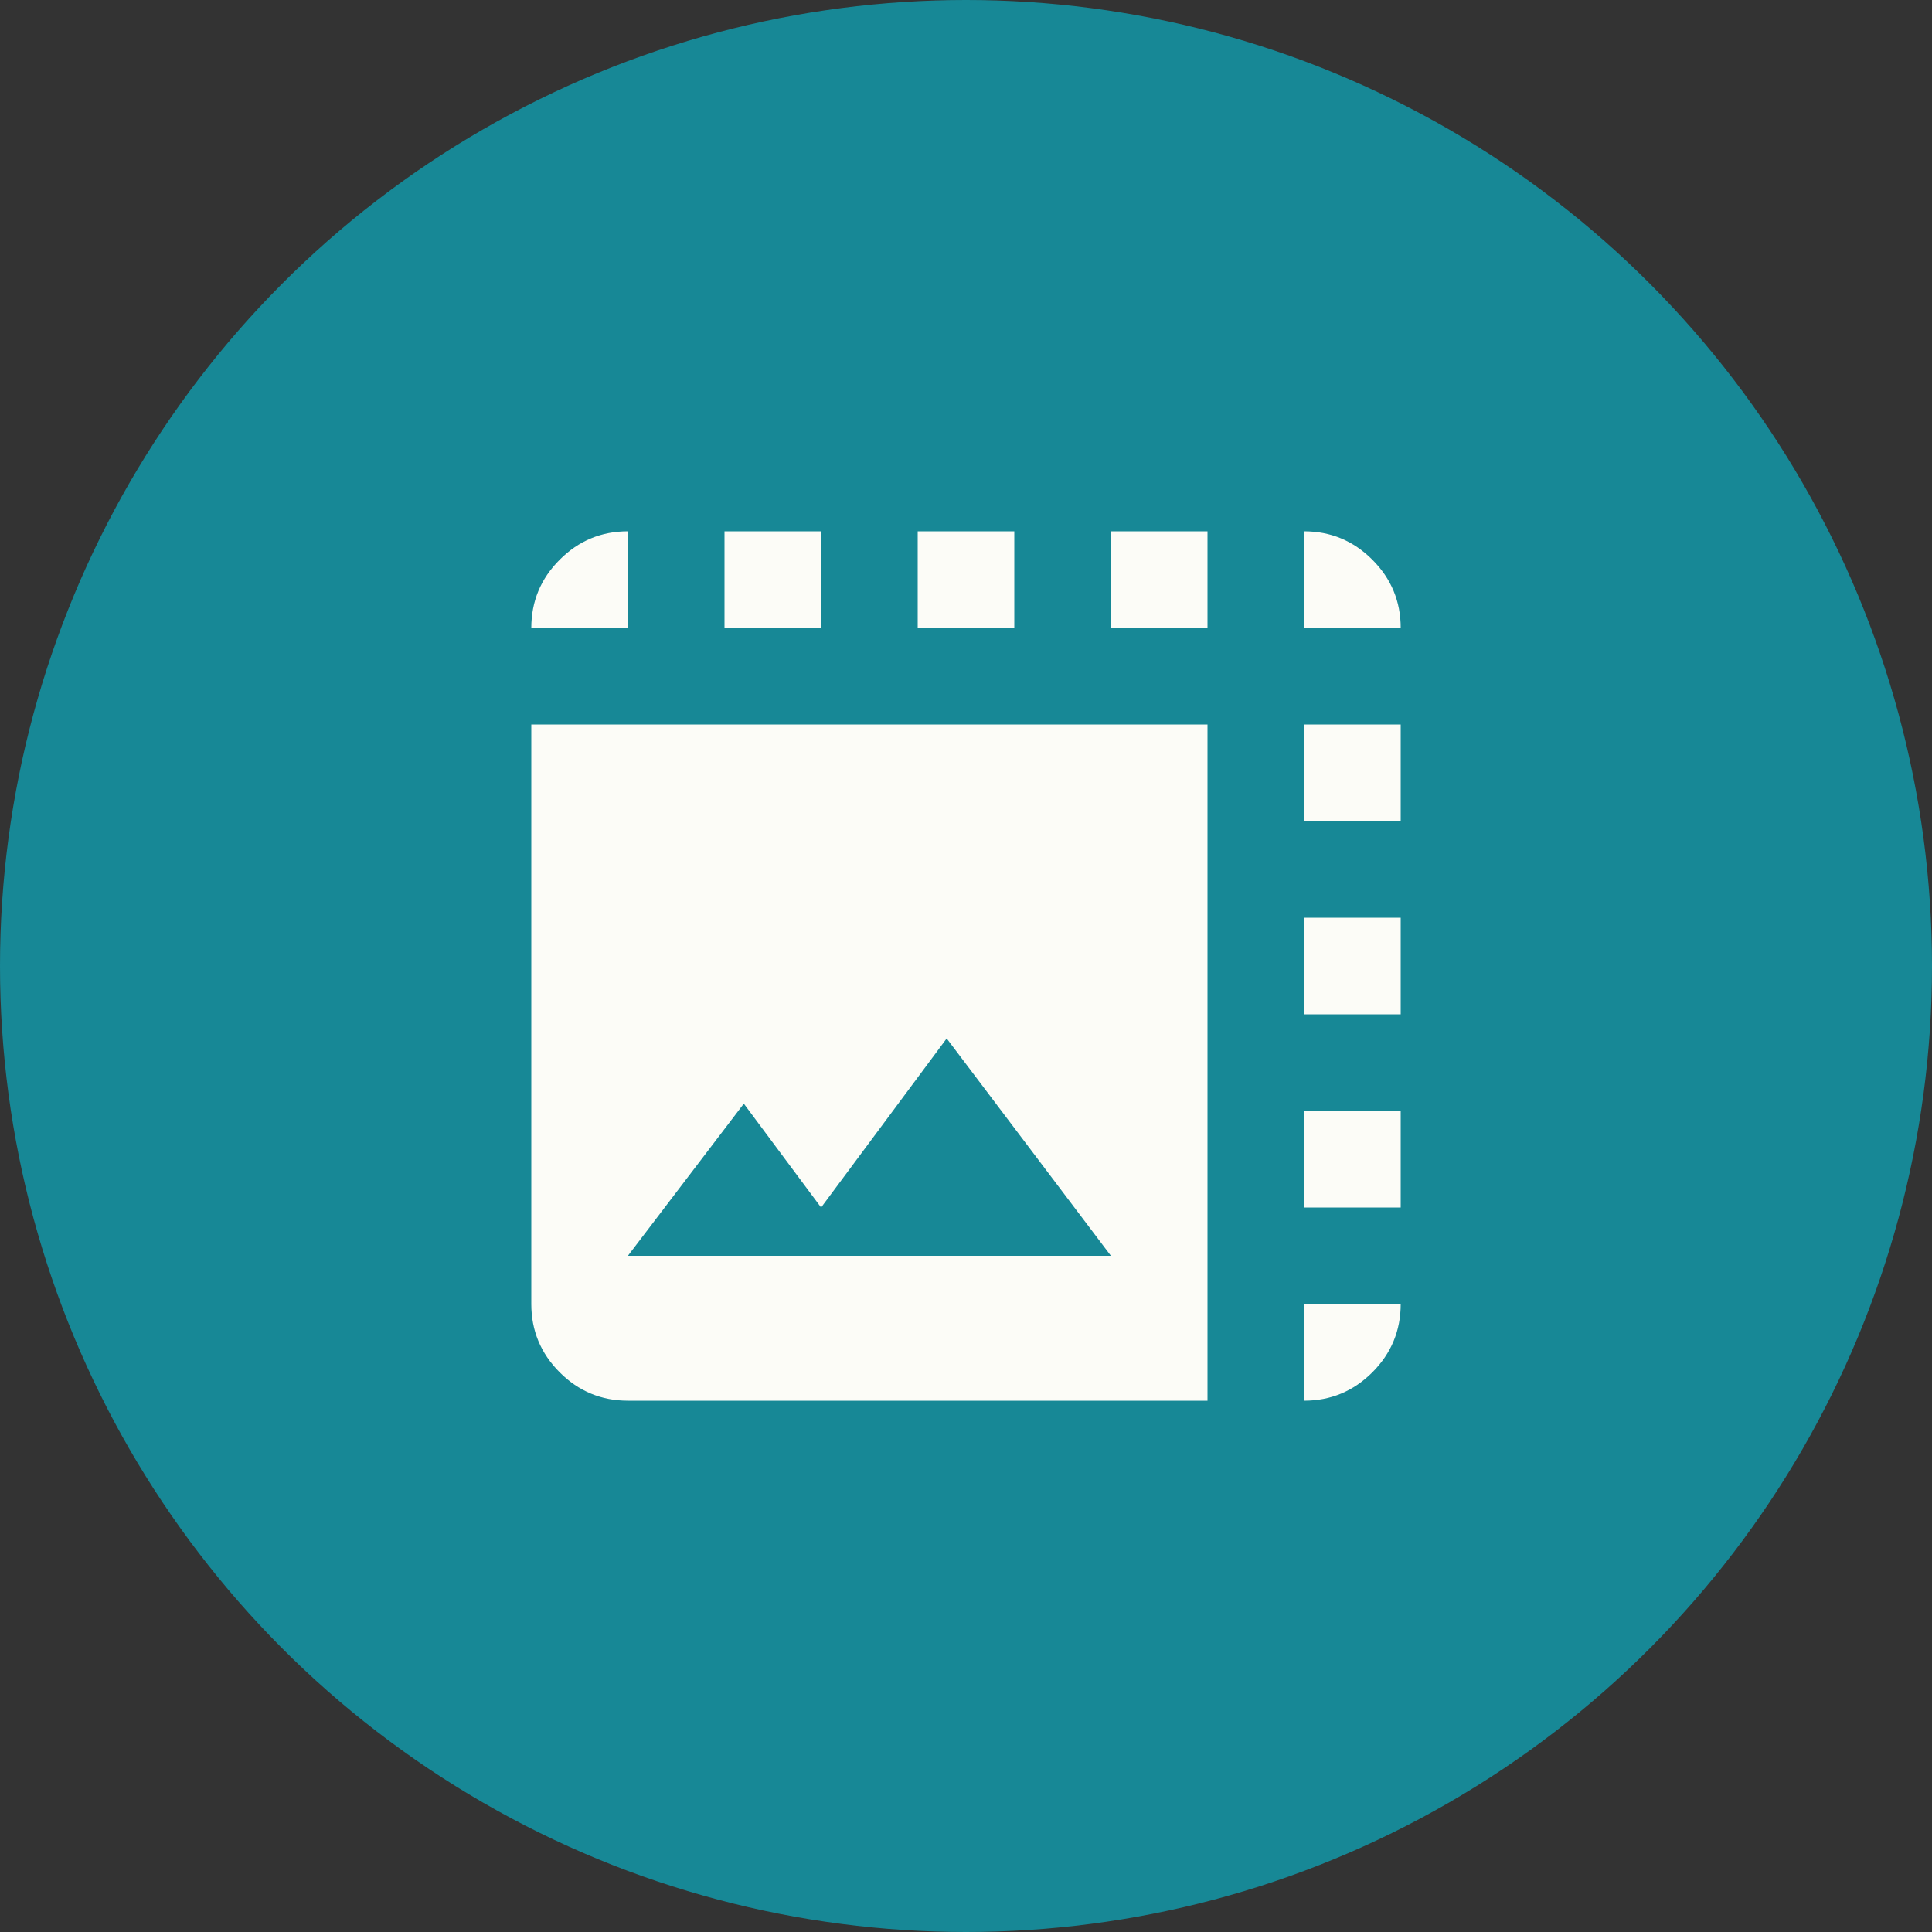 <?xml version="1.0" encoding="UTF-8"?> <svg xmlns="http://www.w3.org/2000/svg" width="40" height="40" viewBox="0 0 40 40" fill="none"><rect x="0" y="0" width="40" height="40" fill="#333333" stroke="none"/> <circle cx="20" cy="20" r="20" fill="#178896"></circle> <mask id="mask0_1404_369" style="mask-type:alpha" maskUnits="userSpaceOnUse" x="8" y="8" width="24" height="24"> <rect x="8" y="8" width="24" height="24" fill="#D9D9D9"></rect> </mask> <g mask="url(#mask0_1404_369)"> <path d="M13 29C12.45 29 11.979 28.804 11.588 28.413C11.196 28.021 11 27.55 11 27V15H25V29H13ZM27 29V27H29C29 27.55 28.804 28.021 28.413 28.413C28.021 28.804 27.55 29 27 29ZM13 26H23L19.6 21.5L17 25L15.4 22.85L13 26ZM27 25V23H29V25H27ZM27 21V19H29V21H27ZM27 17V15H29V17H27ZM11 13C11 12.45 11.196 11.979 11.588 11.588C11.979 11.196 12.45 11 13 11V13H11ZM15 13V11H17V13H15ZM19 13V11H21V13H19ZM23 13V11H25V13H23ZM27 13V11C27.55 11 28.021 11.196 28.413 11.588C28.804 11.979 29 12.45 29 13H27Z" fill="#FCFCF7"></path> </g> </svg> 